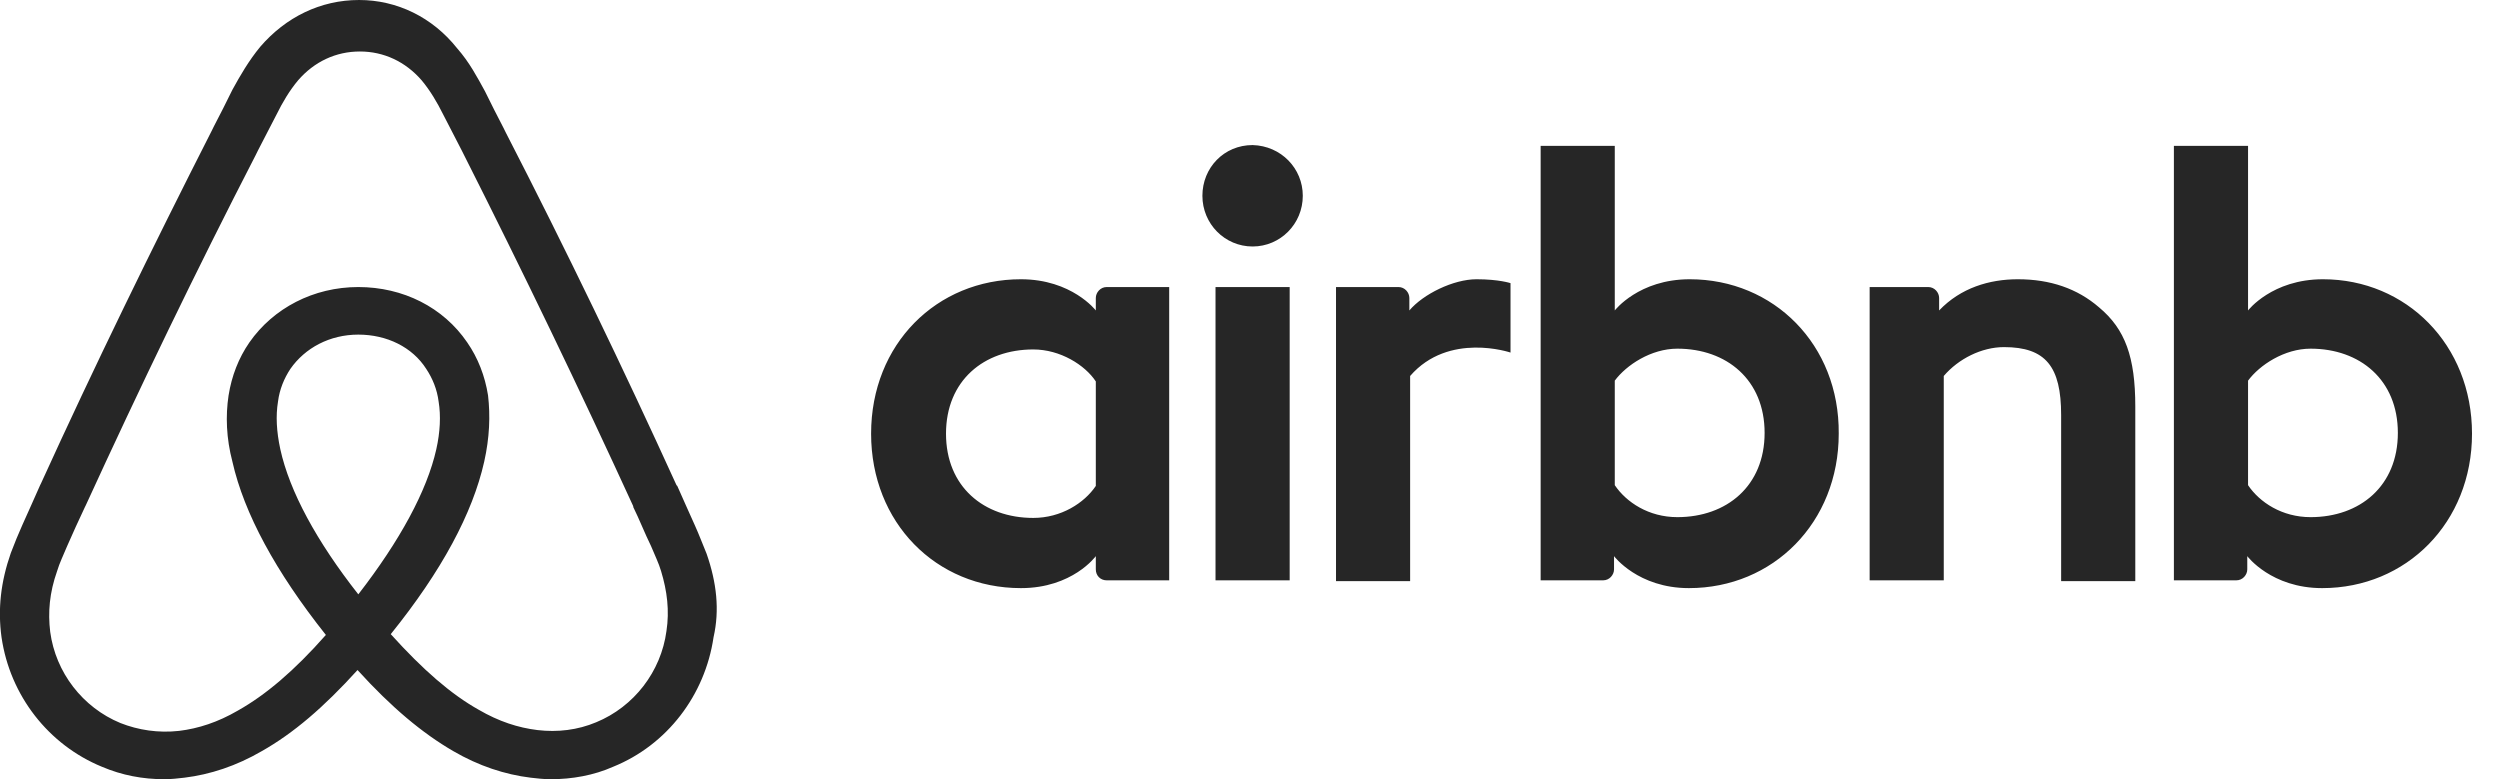 <svg width="77" height="24" viewBox="0 0 77 24" fill="none" xmlns="http://www.w3.org/2000/svg">
<g clip-path="url(#clip0_2_131)">
<path d="M40.126 6.03C40.126 6.895 39.436 7.592 38.58 7.592C37.724 7.592 37.034 6.895 37.034 6.03C37.034 5.165 37.7 4.468 38.58 4.468C39.46 4.492 40.126 5.189 40.126 6.03ZM33.751 9.177C33.751 9.321 33.751 9.562 33.751 9.562C33.751 9.562 33.014 8.601 31.444 8.601C28.852 8.601 26.83 10.595 26.83 13.357C26.83 16.096 28.828 18.114 31.444 18.114C33.038 18.114 33.751 17.129 33.751 17.129V17.538C33.751 17.73 33.894 17.874 34.084 17.874H36.011V8.841C36.011 8.841 34.251 8.841 34.084 8.841C33.894 8.841 33.751 9.009 33.751 9.177ZM33.751 14.967C33.395 15.495 32.681 15.952 31.825 15.952C30.302 15.952 29.137 14.991 29.137 13.357C29.137 11.724 30.302 10.763 31.825 10.763C32.657 10.763 33.418 11.243 33.751 11.748V14.967ZM37.438 8.841H39.722V17.874H37.438V8.841ZM71.547 8.601C69.977 8.601 69.24 9.562 69.24 9.562V4.492H66.956V17.874C66.956 17.874 68.716 17.874 68.883 17.874C69.073 17.874 69.216 17.706 69.216 17.538V17.129C69.216 17.129 69.953 18.114 71.523 18.114C74.116 18.114 76.138 16.096 76.138 13.357C76.138 10.619 74.116 8.601 71.547 8.601ZM71.166 15.928C70.286 15.928 69.596 15.472 69.24 14.943V11.724C69.596 11.243 70.358 10.739 71.166 10.739C72.689 10.739 73.854 11.7 73.854 13.333C73.854 14.967 72.689 15.928 71.166 15.928ZM65.767 12.517V17.898H63.483V12.781C63.483 11.291 63.008 10.691 61.723 10.691C61.034 10.691 60.32 11.051 59.868 11.58V17.874H57.585V8.841H59.392C59.583 8.841 59.725 9.009 59.725 9.177V9.562C60.391 8.865 61.272 8.601 62.151 8.601C63.151 8.601 63.983 8.889 64.649 9.465C65.458 10.138 65.767 11.003 65.767 12.517ZM52.043 8.601C50.473 8.601 49.735 9.562 49.735 9.562V4.492H47.452V17.874C47.452 17.874 49.212 17.874 49.379 17.874C49.569 17.874 49.712 17.706 49.712 17.538V17.129C49.712 17.129 50.449 18.114 52.019 18.114C54.611 18.114 56.633 16.096 56.633 13.357C56.657 10.619 54.635 8.601 52.043 8.601ZM51.662 15.928C50.782 15.928 50.092 15.472 49.735 14.943V11.724C50.092 11.243 50.853 10.739 51.662 10.739C53.184 10.739 54.35 11.7 54.35 13.333C54.35 14.967 53.184 15.928 51.662 15.928ZM45.478 8.601C46.168 8.601 46.524 8.721 46.524 8.721V10.859C46.524 10.859 44.621 10.21 43.432 11.58V17.898H41.149V8.841C41.149 8.841 42.909 8.841 43.075 8.841C43.266 8.841 43.408 9.009 43.408 9.177V9.562C43.837 9.057 44.764 8.601 45.478 8.601ZM21.764 17.057C21.645 16.769 21.526 16.456 21.407 16.192C21.216 15.76 21.026 15.351 20.86 14.967L20.836 14.943C19.195 11.339 17.434 7.688 15.579 4.084L15.508 3.94C15.318 3.58 15.127 3.195 14.937 2.811C14.699 2.378 14.461 1.922 14.081 1.489C13.32 0.529 12.225 0 11.06 0C9.871 0 8.8 0.529 8.015 1.441C7.659 1.874 7.397 2.33 7.159 2.763C6.969 3.147 6.779 3.532 6.588 3.892L6.517 4.036C4.685 7.64 2.901 11.291 1.26 14.895L1.236 14.943C1.07 15.327 0.88 15.736 0.689 16.168C0.57 16.432 0.452 16.721 0.333 17.033C0.023 17.922 -0.072 18.763 0.047 19.628C0.309 21.429 1.498 22.943 3.139 23.616C3.758 23.88 4.4 24 5.066 24C5.256 24 5.494 23.976 5.684 23.952C6.469 23.856 7.278 23.592 8.063 23.135C9.038 22.583 9.966 21.79 11.012 20.637C12.059 21.79 13.01 22.583 13.962 23.135C14.747 23.592 15.555 23.856 16.34 23.952C16.531 23.976 16.768 24 16.959 24C17.625 24 18.291 23.88 18.885 23.616C20.55 22.943 21.716 21.405 21.977 19.628C22.168 18.787 22.073 17.946 21.764 17.057ZM11.036 18.306C9.752 16.673 8.919 15.135 8.634 13.838C8.515 13.285 8.491 12.805 8.562 12.372C8.61 11.988 8.753 11.652 8.943 11.363C9.395 10.715 10.156 10.306 11.036 10.306C11.916 10.306 12.701 10.691 13.129 11.363C13.32 11.652 13.462 11.988 13.51 12.372C13.581 12.805 13.557 13.309 13.438 13.838C13.153 15.111 12.321 16.649 11.036 18.306ZM20.527 19.435C20.36 20.685 19.528 21.766 18.362 22.246C17.791 22.486 17.173 22.559 16.554 22.486C15.96 22.414 15.365 22.222 14.747 21.862C13.89 21.381 13.034 20.637 12.035 19.532C13.605 17.586 14.556 15.808 14.913 14.222C15.08 13.477 15.104 12.805 15.032 12.18C14.937 11.58 14.723 11.027 14.39 10.546C13.653 9.465 12.416 8.841 11.036 8.841C9.657 8.841 8.42 9.489 7.682 10.546C7.349 11.027 7.135 11.58 7.04 12.18C6.945 12.805 6.969 13.502 7.159 14.222C7.516 15.808 8.491 17.61 10.037 19.556C9.062 20.661 8.182 21.405 7.326 21.886C6.707 22.246 6.112 22.438 5.518 22.511C4.876 22.583 4.257 22.486 3.71 22.27C2.545 21.79 1.712 20.709 1.546 19.459C1.474 18.859 1.522 18.258 1.76 17.586C1.831 17.345 1.95 17.105 2.069 16.817C2.235 16.432 2.426 16.024 2.616 15.616L2.64 15.568C4.281 11.988 6.041 8.336 7.873 4.781L7.944 4.637C8.134 4.276 8.325 3.892 8.515 3.532C8.705 3.147 8.919 2.787 9.181 2.474C9.68 1.898 10.346 1.586 11.084 1.586C11.821 1.586 12.487 1.898 12.987 2.474C13.248 2.787 13.462 3.147 13.653 3.532C13.843 3.892 14.033 4.276 14.223 4.637L14.295 4.781C16.102 8.36 17.863 12.012 19.504 15.592V15.616C19.694 16 19.861 16.432 20.051 16.817C20.17 17.105 20.289 17.345 20.36 17.586C20.55 18.21 20.622 18.811 20.527 19.435Z" fill="#262626"/>
</g>
<defs>
<clipPath id="clip0_2_131">
<rect width="76.138" height="24" fill="white"/>
</clipPath>
</defs>
</svg>
